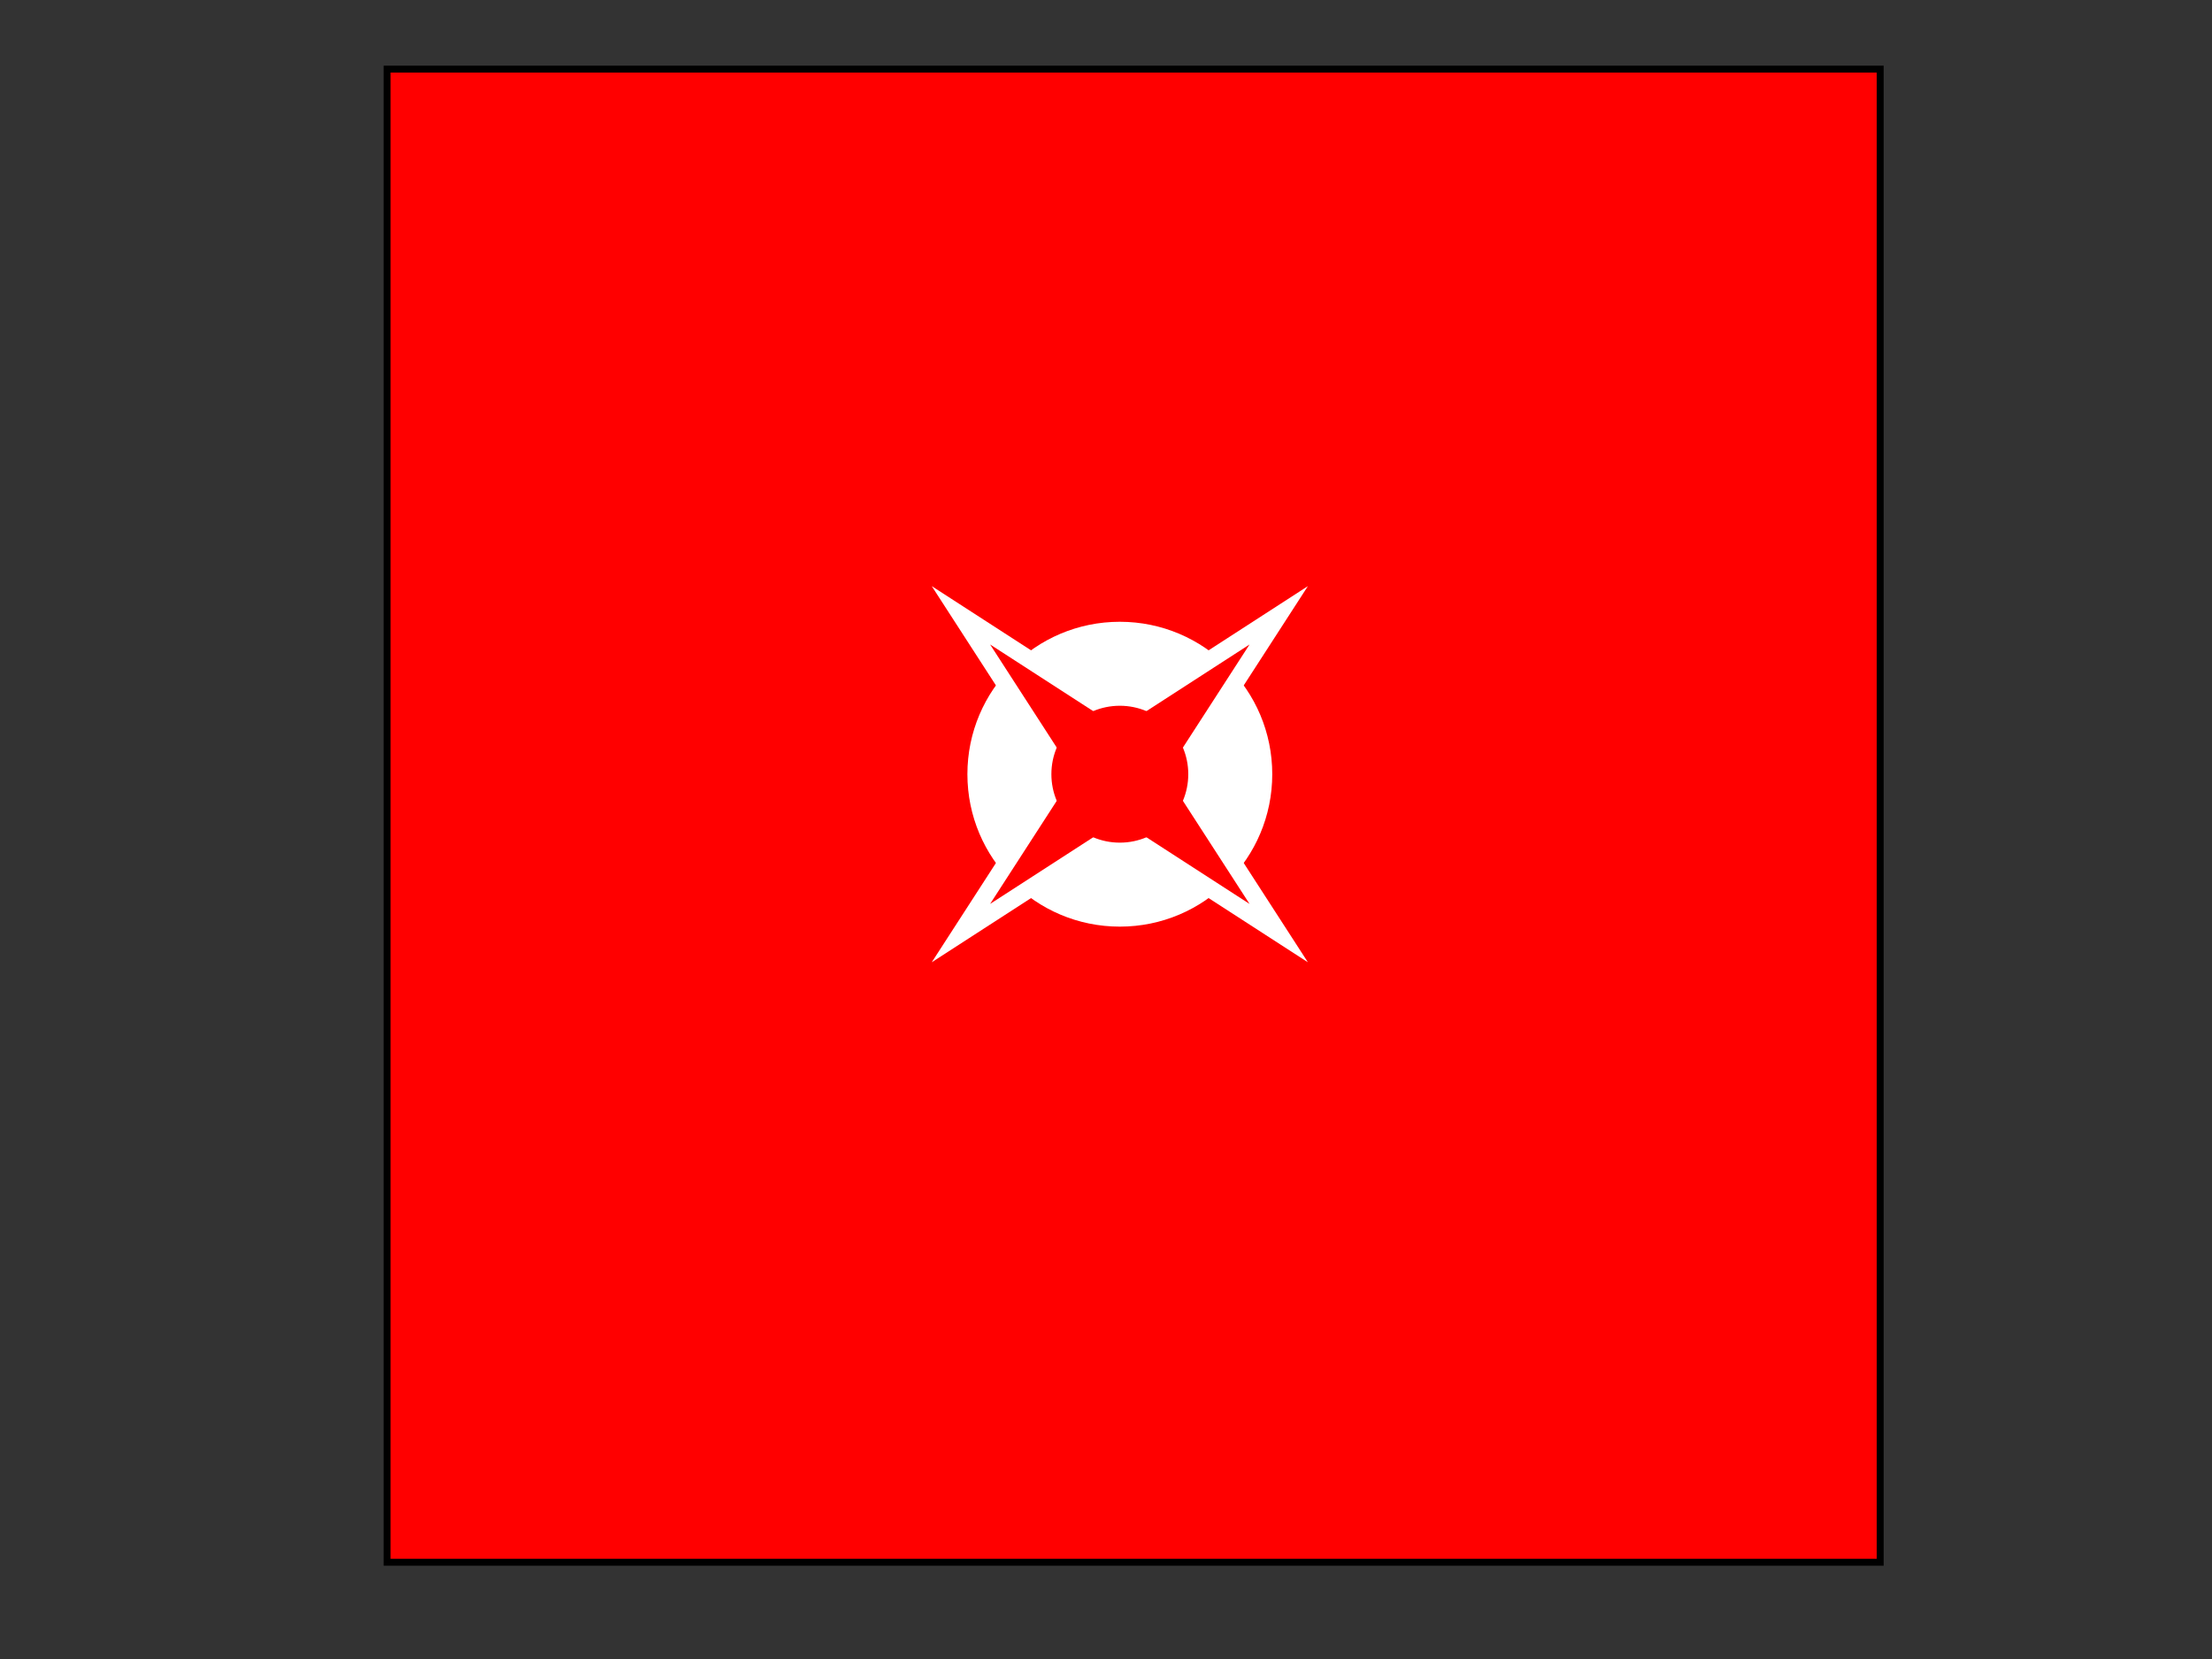 <?xml version="1.0" encoding="UTF-8"?>
<svg width="640" height="480" xmlns="http://www.w3.org/2000/svg" xmlns:svg="http://www.w3.org/2000/svg">
 <rect width="100%" height="100%" fill="#333333" stroke="none"/>
 <!-- Created with SVG-edit - http://svg-edit.googlecode.com/ -->
 <title>ImperialAssaultDamage</title>
 <g>
  <title>Layer 1</title>
  <rect id="svg_1" height="432" width="432" y="20" x="112" stroke-linecap="null" stroke-linejoin="null" stroke-dasharray="null" stroke-width="2" stroke="#000000" fill="#ff0000"/>
  <circle stroke-opacity="0" id="svg_3" r="44.102" cy="224" cx="324" stroke-linecap="null" stroke-linejoin="null" stroke-dasharray="null" stroke-width="2" stroke="#000000" fill="#ffffff"/>
  <polygon transform="rotate(45, 324, 224)" stroke-opacity="0" stroke-width="2" stroke="#000000" points="324,147.044 337.604,210.396 400.956,224 337.604,237.604 324,300.956 310.396,237.604 247.044,224 310.396,210.396 324,147.044 337.604,210.396 " strokeWidth="2" strokecolor="#000000" fill="#ffffff" orient="point" r2="19.239" r="76.956" point="4" shape="star" id="svg_7" cy="161" cx="200"/>
  <polygon transform="rotate(45, 324, 224)" stroke-opacity="0" stroke-width="2" stroke="#000000" points="324,170.918 333.384,214.616 377.082,224 333.384,233.384 324,277.082 314.616,233.384 270.918,224 314.616,214.616 324,170.918 333.384,214.616 " strokeWidth="2" strokecolor="#000000" fill="#ff0000" orient="point" r2="11.326" r="45.304" point="4" shape="star" id="svg_9" cy="201" cx="195"/>
  <circle id="svg_10" r="19.803" cy="224" cx="324" stroke-opacity="0" stroke-linecap="null" stroke-linejoin="null" stroke-dasharray="null" stroke-width="2" stroke="#000000" fill="#ff0000"/>
 </g>
</svg>
